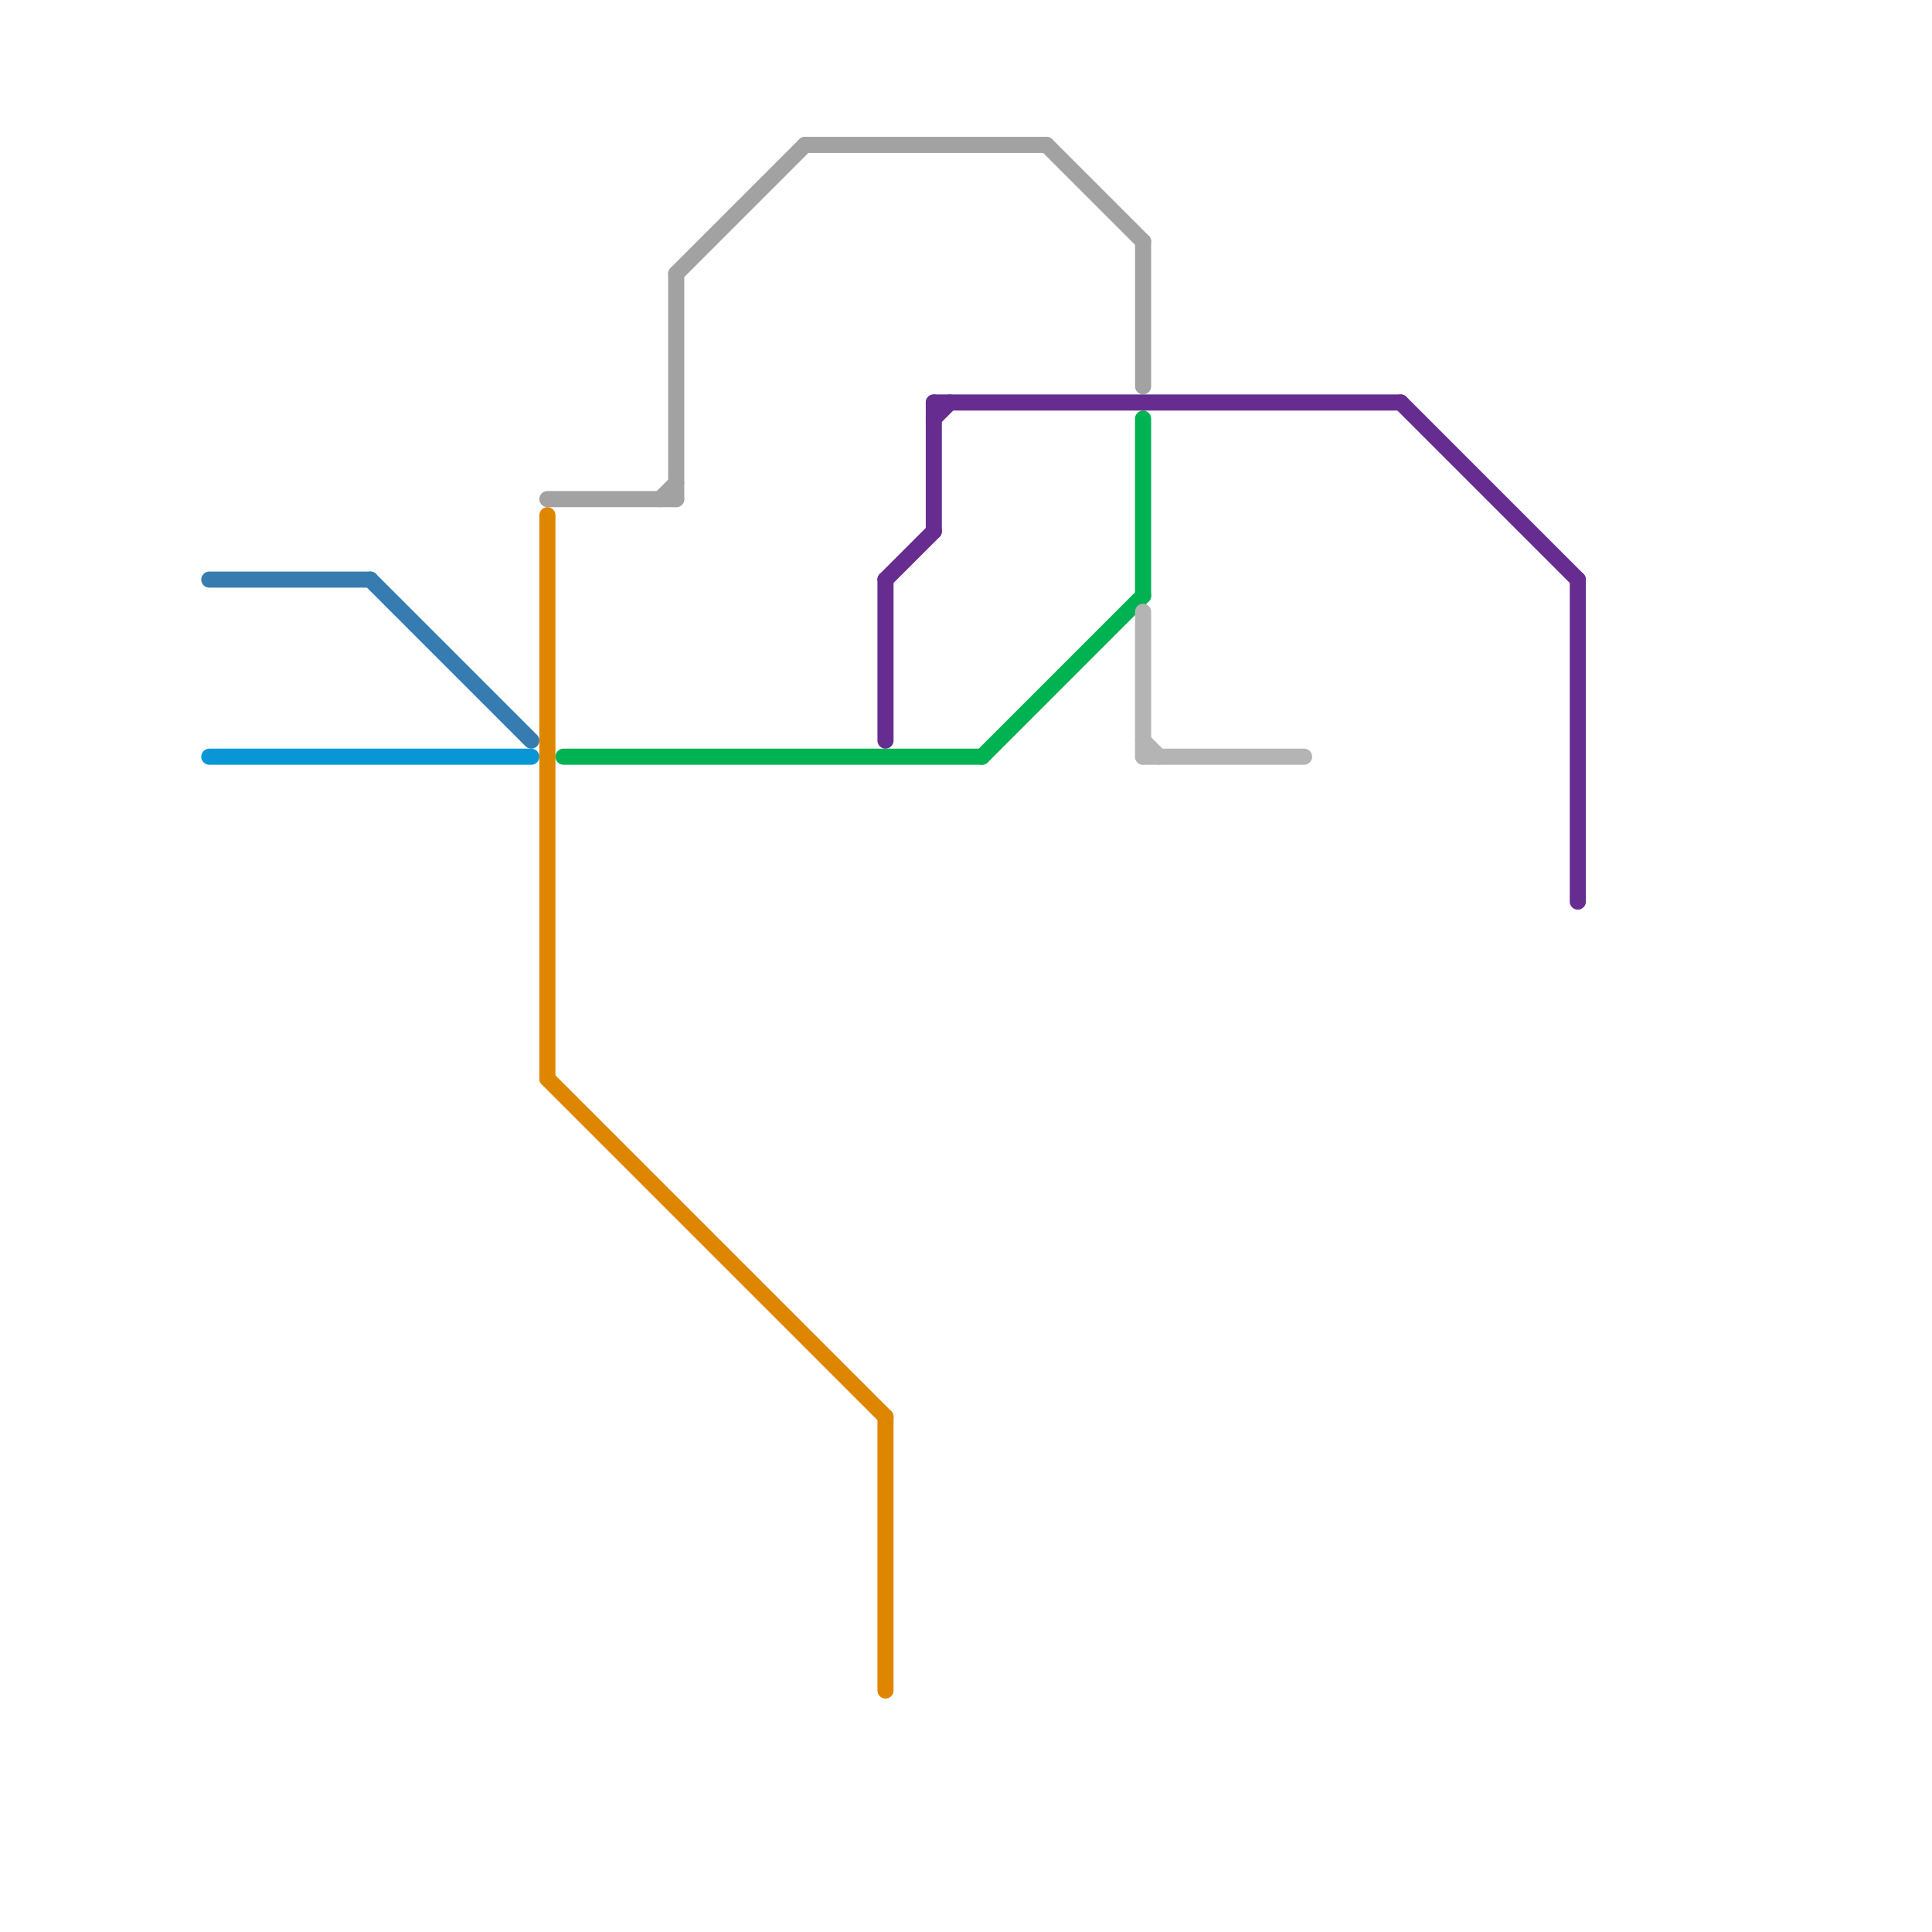 
<svg version="1.1" xmlns="http://www.w3.org/2000/svg" viewBox="0 0 120 120">
<style>text { font: 1px Helvetica; font-weight: 600; white-space: pre; dominant-baseline: central; } line { stroke-width: 1; fill: none; stroke-linecap: round; stroke-linejoin: round; } .c0 { stroke: #367cb0 } .c1 { stroke: #0896d7 } .c2 { stroke: #a2a2a2 } .c3 { stroke: #df8600 } .c4 { stroke: #00b251 } .c5 { stroke: #662c90 } .c6 { stroke: #b4b4b4 }</style><defs><g id="wm-xf"><circle r="1.2" fill="#000"/><circle r="0.9" fill="#fff"/><circle r="0.6" fill="#000"/><circle r="0.3" fill="#fff"/></g><g id="wm"><circle r="0.6" fill="#000"/><circle r="0.3" fill="#fff"/></g></defs><line class="c0" x1="23" y1="36" x2="33" y2="46"/><line class="c0" x1="13" y1="36" x2="23" y2="36"/><line class="c1" x1="13" y1="47" x2="33" y2="47"/><line class="c2" x1="41" y1="31" x2="42" y2="30"/><line class="c2" x1="71" y1="15" x2="71" y2="24"/><line class="c2" x1="42" y1="17" x2="50" y2="9"/><line class="c2" x1="65" y1="9" x2="71" y2="15"/><line class="c2" x1="42" y1="17" x2="42" y2="31"/><line class="c2" x1="34" y1="31" x2="42" y2="31"/><line class="c2" x1="50" y1="9" x2="65" y2="9"/><line class="c3" x1="34" y1="67" x2="55" y2="88"/><line class="c3" x1="34" y1="32" x2="34" y2="67"/><line class="c3" x1="55" y1="88" x2="55" y2="105"/><line class="c4" x1="35" y1="47" x2="61" y2="47"/><line class="c4" x1="61" y1="47" x2="71" y2="37"/><line class="c4" x1="71" y1="26" x2="71" y2="37"/><line class="c5" x1="58" y1="26" x2="59" y2="25"/><line class="c5" x1="55" y1="36" x2="55" y2="46"/><line class="c5" x1="87" y1="25" x2="98" y2="36"/><line class="c5" x1="58" y1="25" x2="58" y2="33"/><line class="c5" x1="55" y1="36" x2="58" y2="33"/><line class="c5" x1="98" y1="36" x2="98" y2="56"/><line class="c5" x1="58" y1="25" x2="87" y2="25"/><line class="c6" x1="71" y1="46" x2="72" y2="47"/><line class="c6" x1="71" y1="47" x2="81" y2="47"/><line class="c6" x1="71" y1="38" x2="71" y2="47"/>
</svg>
